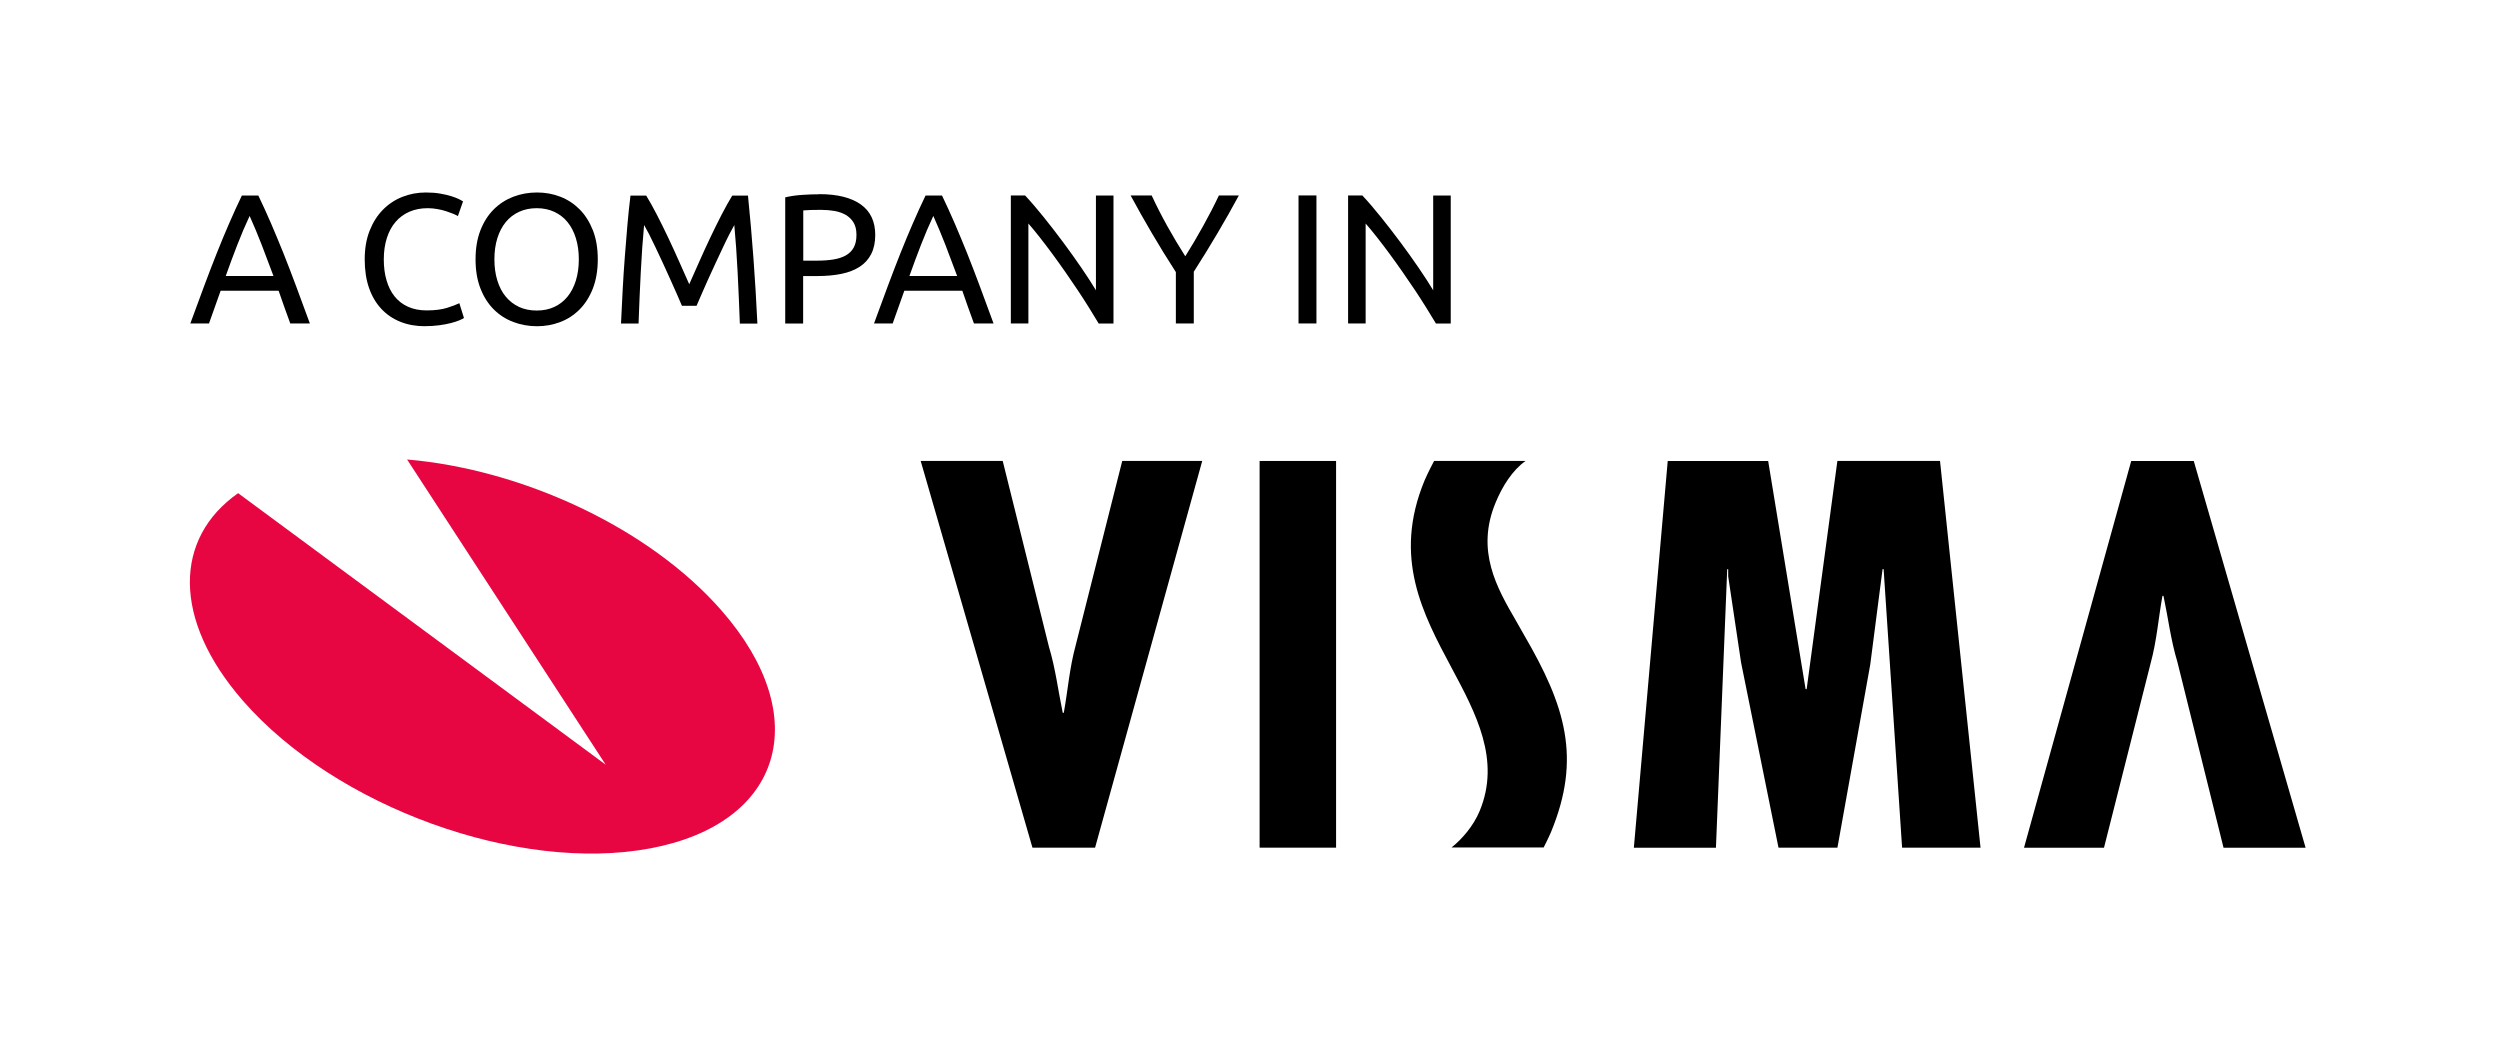 <?xml version="1.0" encoding="UTF-8"?>
<svg id="EN-red-black" xmlns="http://www.w3.org/2000/svg" width="406" height="170" viewBox="0 0 406 170">
  <defs>
    <style>
      .cls-1 {
        fill: #e70641;
      }
    </style>
  </defs>
  <g id="Logo">
    <path class="cls-1" d="m66.11,74.62c18.71,1.6,39.35,11.09,51.11,24.58,15.07,17.27,9.89,34.53-11.59,38.57-21.47,4.04-51.1-6.69-66.17-23.96-11.53-13.22-11.2-26.43-.79-33.72l59.7,44.1-32.26-49.57Z"/>
    <g>
      <path d="m361.1,137.66l-7.49-30.15c-1.08-3.58-1.5-7.16-2.26-10.74h-.17c-.66,3.66-.91,7.24-1.91,10.91l-7.58,29.99h-12.99l17.41-62.8h10.16l18.16,62.8h-13.33Z"/>
      <path d="m162.84,74.86l7.5,30.15c1.08,3.58,1.5,7.16,2.25,10.75h.17c.66-3.66.92-7.25,1.92-10.92l7.57-29.98h12.99l-17.4,62.8h-10.17l-18.15-62.8h13.32Z"/>
      <path d="m216.98,74.86v62.8h-12.42v-62.8h12.42Z"/>
      <path d="m287.15,74.86l6.08,37.06h.17l4.99-37.06h16.67l6.58,62.8h-12.74l-3-45.23h-.17l-2,15.49-5.33,29.74h-9.57l-6.08-30.07-2.09-13.99v-1.16h-.16l-1.83,45.23h-13.33l5.5-62.8h16.33Z"/>
      <path d="m247.75,74.86c-2.13,1.5-3.77,4.11-4.87,6.78-3.25,7.83.23,13.84,3.3,19.14.44.78.91,1.57,1.34,2.36,6.69,11.49,9.35,19.95,4.35,32.02-.36.86-1.18,2.47-1.18,2.47h-14.96c1.69-1.34,3.56-3.49,4.57-5.93,3.44-8.29-.62-15.87-4.54-23.2-4.71-8.82-9.59-17.94-4.42-30.45.49-1.18,1.56-3.2,1.56-3.2h14.85Z"/>
    </g>
  </g>
  <g>
    <path d="m47.14,52.53c-.34-.9-.66-1.79-.96-2.65-.3-.87-.61-1.76-.93-2.66h-9.42l-1.89,5.31h-3.03c.8-2.2,1.55-4.23,2.25-6.1.7-1.87,1.38-3.65,2.05-5.33.67-1.68,1.33-3.28,2-4.81.66-1.53,1.35-3.04,2.07-4.54h2.67c.72,1.5,1.41,3.02,2.07,4.54.66,1.53,1.32,3.14,2,4.81.67,1.68,1.35,3.46,2.05,5.33.7,1.87,1.45,3.91,2.25,6.1h-3.18Zm-2.73-7.71c-.64-1.74-1.28-3.42-1.91-5.06-.63-1.63-1.29-3.19-1.96-4.69-.7,1.5-1.37,3.06-2,4.69-.63,1.63-1.26,3.31-1.88,5.06h7.74Z"/>
    <path d="m69.01,52.98c-1.46,0-2.79-.24-3.99-.72-1.2-.48-2.23-1.18-3.09-2.1-.86-.92-1.53-2.05-2-3.4-.47-1.35-.7-2.9-.7-4.64s.26-3.28.79-4.63c.53-1.35,1.24-2.48,2.15-3.41.9-.92,1.95-1.62,3.15-2.1,1.2-.48,2.48-.72,3.84-.72.86,0,1.64.06,2.33.18.69.12,1.29.26,1.8.42.51.16.92.32,1.25.48.32.16.54.28.66.36l-.84,2.4c-.18-.12-.44-.25-.78-.39-.34-.14-.73-.28-1.16-.42-.43-.14-.9-.25-1.41-.34-.51-.09-1.03-.14-1.54-.14-1.1,0-2.09.19-2.97.57-.88.38-1.63.93-2.25,1.65-.62.72-1.1,1.6-1.42,2.62-.33,1.03-.5,2.19-.5,3.46s.14,2.37.44,3.39c.29,1.02.72,1.9,1.3,2.62.58.73,1.31,1.3,2.18,1.69.87.4,1.88.6,3.04.6,1.34,0,2.45-.14,3.33-.42.88-.28,1.54-.53,1.98-.75l.75,2.4c-.14.1-.39.23-.75.38s-.81.3-1.35.44-1.17.26-1.89.36c-.72.1-1.5.15-2.34.15Z"/>
    <path d="m77.23,42.12c0-1.78.26-3.35.79-4.71.53-1.36,1.25-2.49,2.16-3.4s1.97-1.59,3.18-2.06c1.21-.46,2.49-.69,3.85-.69s2.6.23,3.79.69c1.19.46,2.23,1.15,3.14,2.06.9.91,1.61,2.04,2.15,3.4.53,1.36.79,2.93.79,4.71s-.27,3.35-.79,4.71c-.53,1.36-1.25,2.5-2.15,3.41-.9.91-1.95,1.6-3.14,2.05-1.19.46-2.46.69-3.79.69s-2.65-.23-3.85-.69c-1.21-.46-2.27-1.14-3.18-2.05s-1.63-2.04-2.16-3.41c-.53-1.36-.79-2.93-.79-4.71Zm3.06,0c0,1.26.16,2.41.48,3.44.32,1.03.77,1.91,1.37,2.62.59.72,1.31,1.27,2.16,1.67.85.39,1.8.58,2.86.58s2.01-.19,2.85-.58,1.55-.94,2.15-1.67c.59-.72,1.04-1.59,1.36-2.62.32-1.03.48-2.17.48-3.44s-.16-2.4-.48-3.44c-.32-1.03-.77-1.9-1.36-2.62-.59-.72-1.31-1.27-2.15-1.66-.84-.39-1.79-.59-2.85-.59s-2.02.2-2.86.59c-.85.39-1.57.94-2.16,1.66-.59.72-1.05,1.6-1.37,2.62-.32,1.03-.48,2.18-.48,3.44Z"/>
    <path d="m110.74,49.65c-.2-.48-.47-1.09-.79-1.83-.33-.74-.69-1.54-1.07-2.4s-.79-1.74-1.21-2.66c-.43-.91-.84-1.77-1.21-2.58-.38-.81-.74-1.53-1.06-2.17-.33-.64-.6-1.13-.8-1.47-.22,2.36-.4,4.92-.54,7.67-.14,2.75-.26,5.53-.36,8.33h-2.85c.08-1.8.17-3.62.27-5.44.1-1.83.21-3.63.35-5.4.13-1.77.27-3.49.42-5.17s.31-3.27.5-4.77h2.55c.54.88,1.12,1.92,1.74,3.12.62,1.2,1.24,2.46,1.86,3.77.62,1.31,1.22,2.62,1.8,3.93.58,1.31,1.11,2.5,1.59,3.58.48-1.08,1.01-2.27,1.59-3.58.58-1.31,1.18-2.62,1.8-3.93.62-1.31,1.24-2.57,1.86-3.77.62-1.2,1.2-2.24,1.74-3.12h2.55c.68,6.7,1.19,13.63,1.53,20.79h-2.85c-.1-2.8-.22-5.57-.36-8.33-.14-2.75-.32-5.3-.54-7.67-.2.34-.46.83-.79,1.47-.33.64-.69,1.37-1.06,2.17-.38.81-.79,1.67-1.21,2.58-.43.91-.84,1.8-1.22,2.66s-.73,1.66-1.06,2.4c-.33.74-.6,1.35-.79,1.83h-2.34Z"/>
    <path d="m133.06,31.53c2.92,0,5.16.56,6.73,1.67,1.57,1.11,2.35,2.77,2.35,4.96,0,1.2-.22,2.23-.65,3.08-.43.85-1.05,1.54-1.86,2.07-.81.53-1.8.92-2.96,1.16-1.16.24-2.47.36-3.93.36h-2.31v7.71h-2.91v-20.49c.82-.2,1.73-.33,2.75-.4,1.01-.07,1.93-.1,2.77-.1Zm.24,2.55c-1.24,0-2.19.03-2.85.09v8.16h2.19c1,0,1.9-.06,2.7-.19.8-.13,1.47-.35,2.02-.66.55-.31.98-.73,1.28-1.27.3-.54.45-1.23.45-2.07s-.16-1.46-.46-1.98c-.31-.52-.73-.93-1.26-1.25-.53-.31-1.15-.52-1.84-.65-.7-.12-1.44-.18-2.22-.18Z"/>
    <path d="m158.17,52.53c-.34-.9-.66-1.79-.96-2.65-.3-.87-.61-1.76-.93-2.66h-9.42l-1.89,5.31h-3.03c.8-2.2,1.55-4.23,2.25-6.1.7-1.87,1.38-3.65,2.05-5.33.67-1.68,1.33-3.28,2-4.81.66-1.53,1.35-3.04,2.07-4.54h2.67c.72,1.5,1.41,3.02,2.07,4.54.66,1.53,1.32,3.14,2,4.81.67,1.68,1.35,3.46,2.05,5.33.7,1.87,1.45,3.91,2.25,6.1h-3.18Zm-2.73-7.71c-.64-1.74-1.28-3.42-1.91-5.06-.63-1.63-1.29-3.19-1.96-4.69-.7,1.5-1.37,3.06-2,4.69-.63,1.63-1.26,3.31-1.88,5.06h7.74Z"/>
    <path d="m178.42,52.53c-.44-.74-.95-1.57-1.52-2.49-.57-.92-1.19-1.88-1.84-2.86-.66-.99-1.35-2-2.06-3.02-.71-1.02-1.42-2-2.12-2.96-.7-.95-1.38-1.84-2.04-2.68-.66-.84-1.27-1.58-1.83-2.22v16.23h-2.85v-20.79h2.31c.94,1,1.94,2.17,3.01,3.5s2.13,2.7,3.18,4.11,2.04,2.8,2.97,4.16c.93,1.36,1.71,2.57,2.35,3.63v-15.39h2.85v20.79h-2.43Z"/>
    <path d="m190.96,52.53v-8.34c-1.38-2.14-2.68-4.25-3.9-6.33-1.22-2.08-2.37-4.12-3.45-6.12h3.42c.76,1.64,1.61,3.31,2.55,5,.94,1.69,1.91,3.31,2.91,4.88.98-1.56,1.94-3.18,2.88-4.88.94-1.69,1.8-3.35,2.58-5h3.24c-1.08,2-2.23,4.04-3.45,6.1-1.22,2.07-2.51,4.17-3.87,6.29v8.4h-2.91Z"/>
    <path d="m210.88,31.74h2.91v20.79h-2.91v-20.79Z"/>
    <path d="m233.19,52.53c-.44-.74-.95-1.57-1.52-2.49-.57-.92-1.19-1.88-1.84-2.86-.66-.99-1.35-2-2.06-3.02-.71-1.02-1.42-2-2.12-2.96-.7-.95-1.38-1.84-2.04-2.68-.66-.84-1.27-1.58-1.83-2.22v16.23h-2.85v-20.79h2.31c.94,1,1.94,2.17,3.01,3.5s2.13,2.7,3.18,4.11,2.04,2.8,2.97,4.16c.93,1.36,1.71,2.57,2.35,3.63v-15.39h2.85v20.79h-2.43Z"/>
  </g>
</svg>